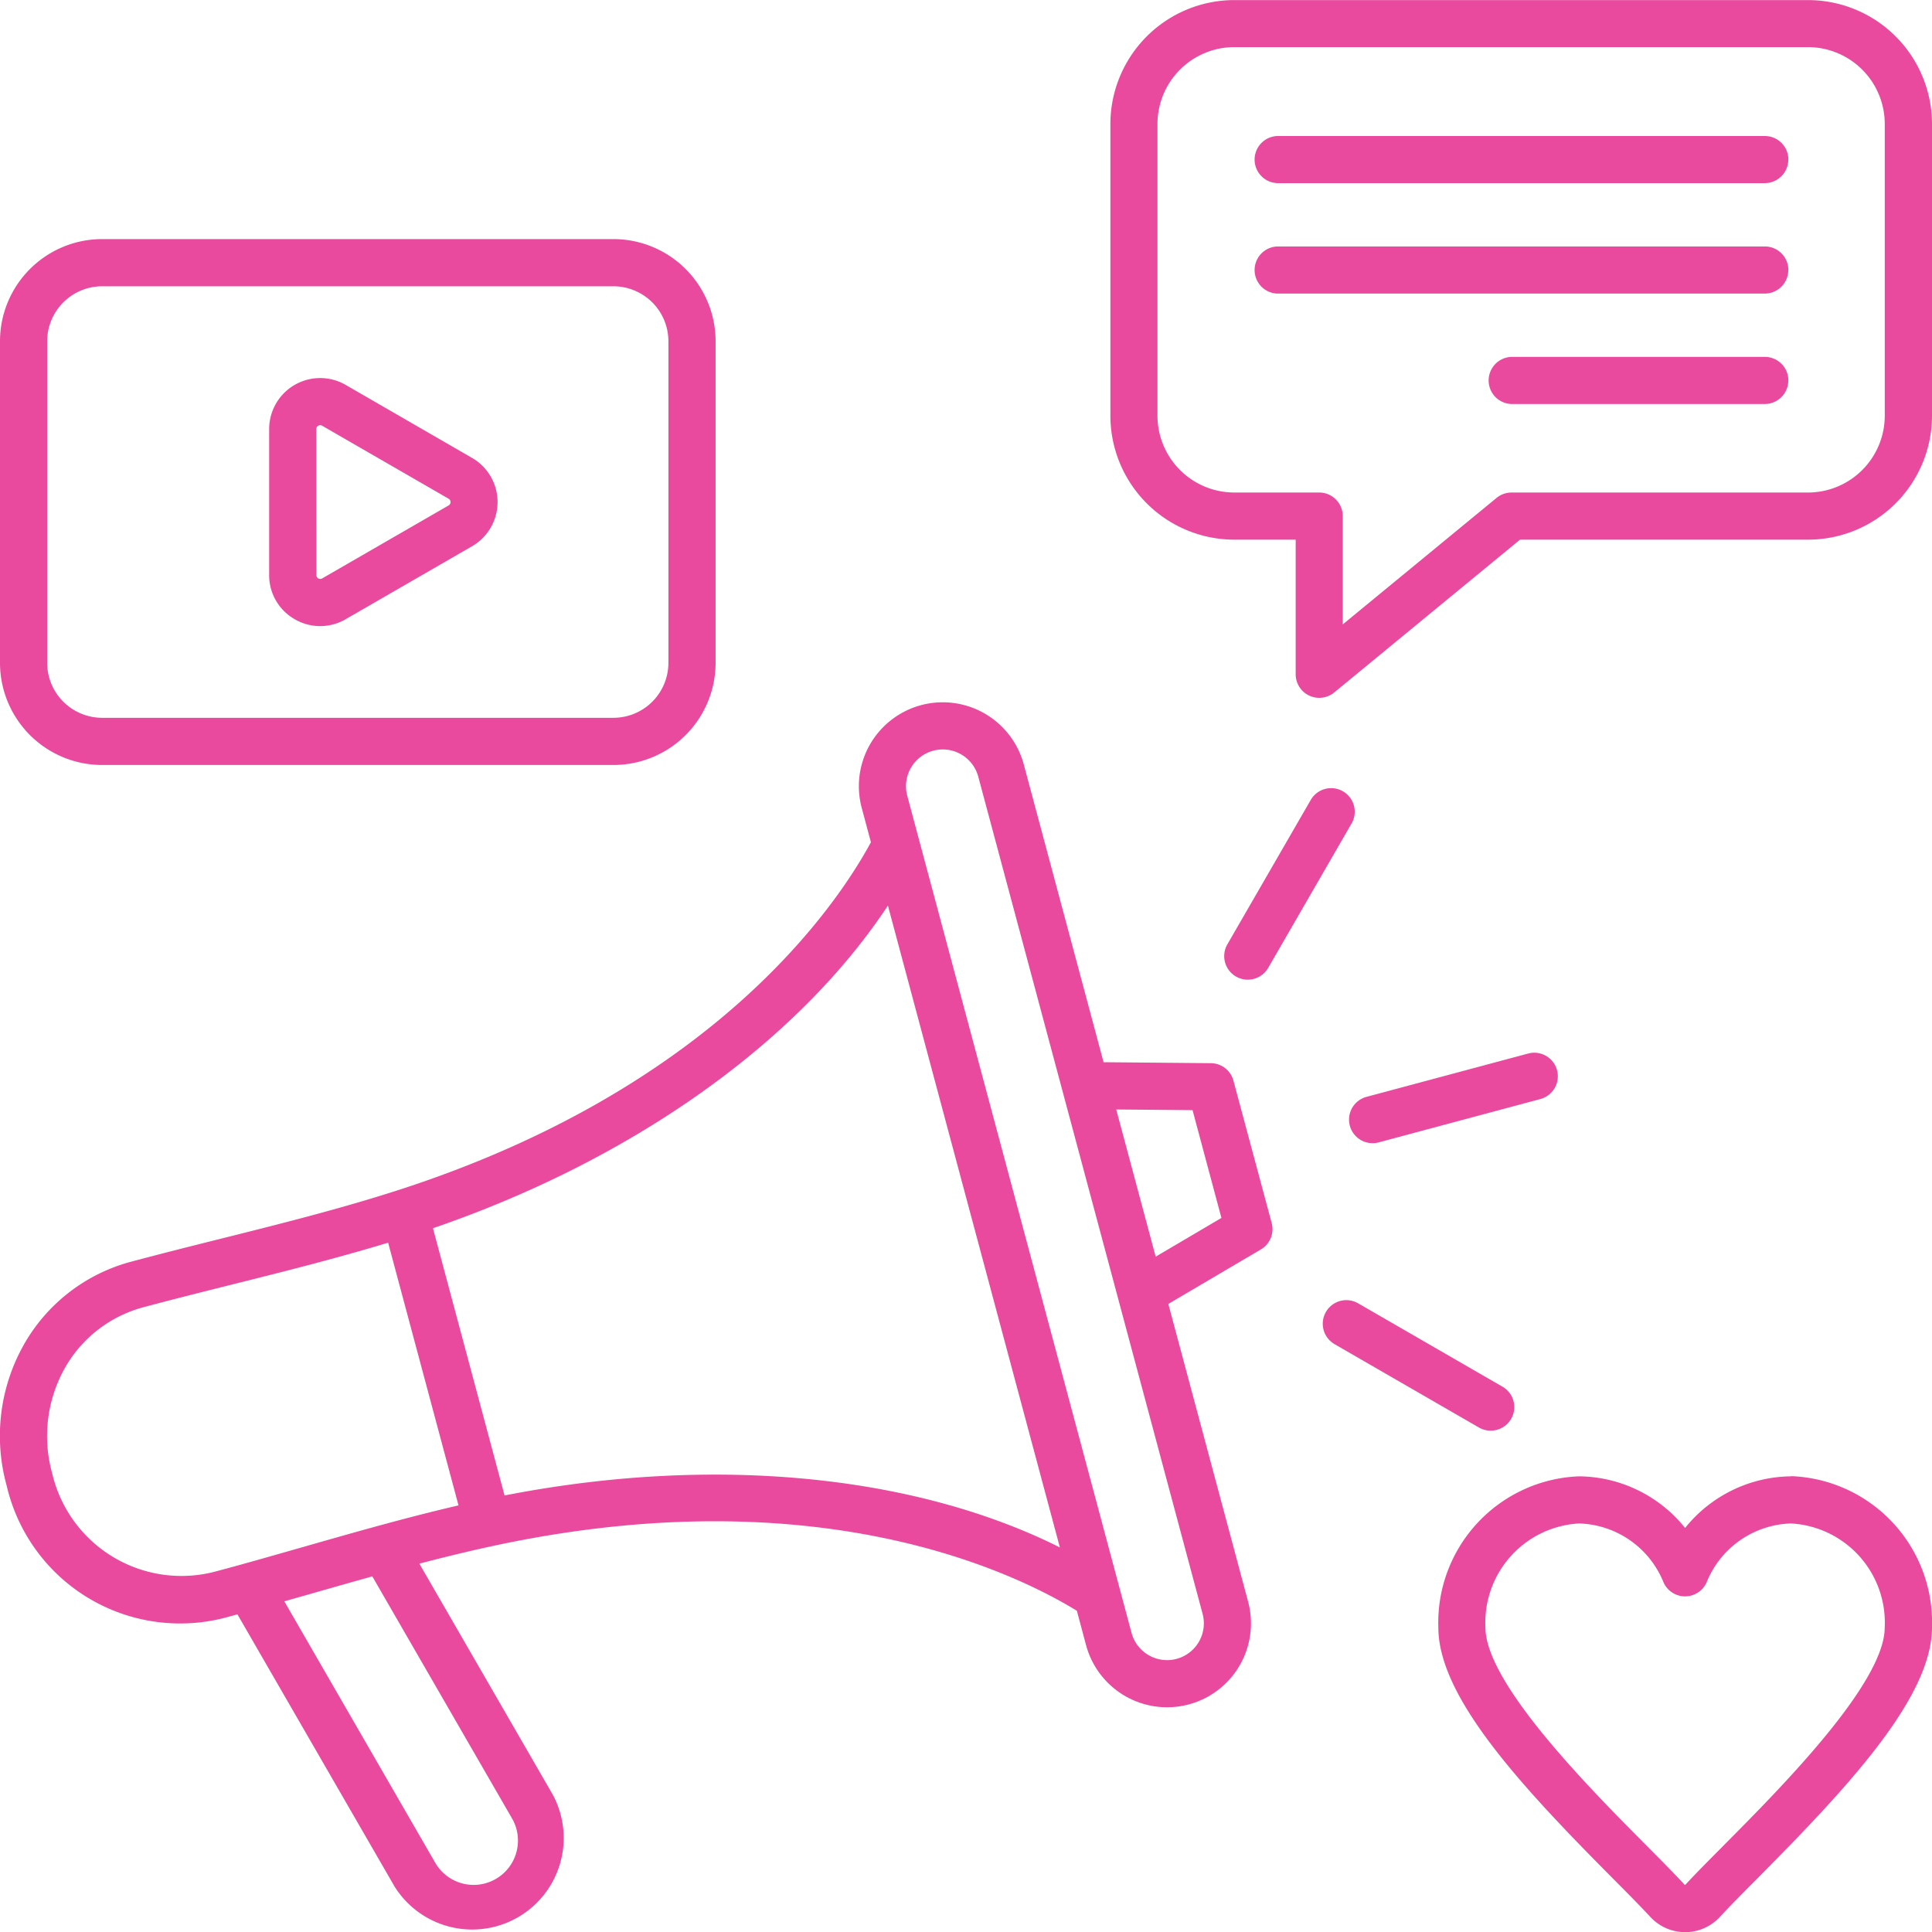 <?xml version="1.0" encoding="UTF-8"?>
<svg xmlns="http://www.w3.org/2000/svg" xmlns:xlink="http://www.w3.org/1999/xlink" width="95" height="95" viewBox="0 0 95 95">
  <defs>
    <clipPath id="clip-Artboard_4">
      <rect width="95" height="95"></rect>
    </clipPath>
  </defs>
  <g id="Artboard_4" data-name="Artboard – 4" clip-path="url(#clip-Artboard_4)">
    <path id="marketing" d="M24.489,40.442a2.485,2.485,0,0,0,2.511,0l6.209-3.584a2.508,2.508,0,0,0,0-4.348L27,28.924A2.508,2.508,0,0,0,23.235,31.1v7.169A2.485,2.485,0,0,0,24.489,40.442ZM25.552,31.1a.181.181,0,0,1,.1-.169.189.189,0,0,1,.095-.027.2.2,0,0,1,.1.029l6.209,3.584a.191.191,0,0,1,0,.334l-6.209,3.584a.191.191,0,0,1-.29-.167ZM15.02,47.612H40.167a5.026,5.026,0,0,0,5.02-5.02V26.773a5.026,5.026,0,0,0-5.02-5.02H15.02A5.026,5.026,0,0,0,10,26.773V42.592a5.026,5.026,0,0,0,5.02,5.02Zm-2.7-20.839a2.706,2.706,0,0,1,2.7-2.7H40.167a2.706,2.706,0,0,1,2.7,2.7V42.592a2.706,2.706,0,0,1-2.7,2.7H15.02a2.706,2.706,0,0,1-2.7-2.7V26.773ZM70.65,63.133a1.158,1.158,0,0,0-1.109-.859l-5.276-.047-3.923-14.64a4.125,4.125,0,0,0-7.969,2.135l.452,1.688c-1.731,3.2-7.792,12.135-23.293,17.122-2.84.914-5.8,1.656-8.669,2.373-1.445.362-2.94.736-4.407,1.129a8.6,8.6,0,0,0-5.315,4.138,9.139,9.139,0,0,0-.813,6.876,8.757,8.757,0,0,0,10.814,6.474l.533-.145,7.72,13.371a4.5,4.5,0,0,0,7.789-4.5L30.621,86.883c1.2-.313,2.4-.608,3.6-.866C50.136,82.586,59.853,87.3,62.951,89.2l.452,1.688a4.125,4.125,0,1,0,7.969-2.135l-3.923-14.64L72,71.433a1.159,1.159,0,0,0,.531-1.3ZM20.543,87.284a6.528,6.528,0,0,1-7.976-4.836,6.836,6.836,0,0,1,.6-5.143,6.3,6.3,0,0,1,3.894-3.032c1.449-.388,2.934-.76,4.37-1.12,2.518-.63,5.109-1.28,7.654-2.052l3.461,12.918c-2.589.6-5.158,1.336-7.653,2.049C23.465,86.475,21.993,86.9,20.543,87.284ZM35.177,99.41a2.18,2.18,0,0,1-3.776,2.18L23.981,88.736l1.546-.44c.918-.262,1.846-.527,2.78-.787ZM34.81,83.531,31.289,70.39c9.831-3.373,17.939-9.152,22.371-15.865l8.456,31.56C54.922,82.487,45.011,81.536,34.81,83.531Zm33.045,8.035a1.81,1.81,0,0,1-2.215-1.278L54.611,49.124a1.808,1.808,0,0,1,3.493-.936l11.03,41.163a1.81,1.81,0,0,1-1.278,2.215ZM66.827,71.789l-1.94-7.238,3.753.033,1.42,5.3Zm9.632-21.3-4.1,7.1a1.158,1.158,0,1,1-2.007-1.159l4.1-7.1a1.158,1.158,0,0,1,2.007,1.159Zm6.263,29.7-7.1-4.1a1.158,1.158,0,0,1,1.159-2.007l7.1,4.1a1.158,1.158,0,1,1-1.159,2.007Zm-5.5-16.266L85.143,61.8a1.158,1.158,0,0,1,.6,2.238l-7.917,2.122a1.159,1.159,0,1,1-.6-2.238ZM98.9,10H70.692A6.1,6.1,0,0,0,64.6,16.09V30.438a6.1,6.1,0,0,0,6.094,6.094h3.017v6.619a1.159,1.159,0,0,0,1.895.895l9.136-7.514H98.9A6.1,6.1,0,0,0,105,30.438V16.09A6.1,6.1,0,0,0,98.9,10Zm3.777,20.442A3.781,3.781,0,0,1,98.9,34.215H84.324a1.159,1.159,0,0,0-.736.264L76.025,40.7V35.373a1.159,1.159,0,0,0-1.159-1.159H70.692a3.781,3.781,0,0,1-3.777-3.777V16.09a3.781,3.781,0,0,1,3.777-3.777H98.9a3.781,3.781,0,0,1,3.777,3.777V30.438Zm-4.743-12.6a1.159,1.159,0,0,1-1.159,1.159H72.816a1.159,1.159,0,0,1,0-2.317H96.78A1.158,1.158,0,0,1,97.938,17.833Zm0,10.861a1.159,1.159,0,0,1-1.159,1.159H84.324a1.159,1.159,0,0,1,0-2.317H96.78A1.159,1.159,0,0,1,97.938,28.694Zm0-5.43a1.159,1.159,0,0,1-1.159,1.159H72.816a1.159,1.159,0,0,1,0-2.317H96.78A1.158,1.158,0,0,1,97.938,23.264Zm.137,59.317a6.763,6.763,0,0,0-5.211,2.539,6.764,6.764,0,0,0-5.211-2.539,7.2,7.2,0,0,0-6.923,7.427c0,3.425,4.057,7.792,8.576,12.341.733.737,1.365,1.374,1.836,1.883a2.326,2.326,0,0,0,3.444,0c.471-.509,1.1-1.146,1.836-1.883C100.942,97.8,105,93.433,105,90.008a7.2,7.2,0,0,0-6.923-7.427Zm-3.3,18.135c-.748.753-1.395,1.4-1.894,1.944a.252.252,0,0,1-.02.018.072.072,0,0,1-.022-.018c-.5-.54-1.145-1.19-1.894-1.944-2.762-2.78-7.9-7.954-7.9-10.708a4.883,4.883,0,0,1,4.606-5.11,4.623,4.623,0,0,1,4.149,2.89,1.159,1.159,0,0,0,2.124,0,4.622,4.622,0,0,1,4.149-2.89,4.883,4.883,0,0,1,4.606,5.11C102.681,92.761,97.54,97.936,94.778,100.716Z" transform="translate(-10 -9.996)" fill="#e94a9e"></path>
  </g>
</svg>
